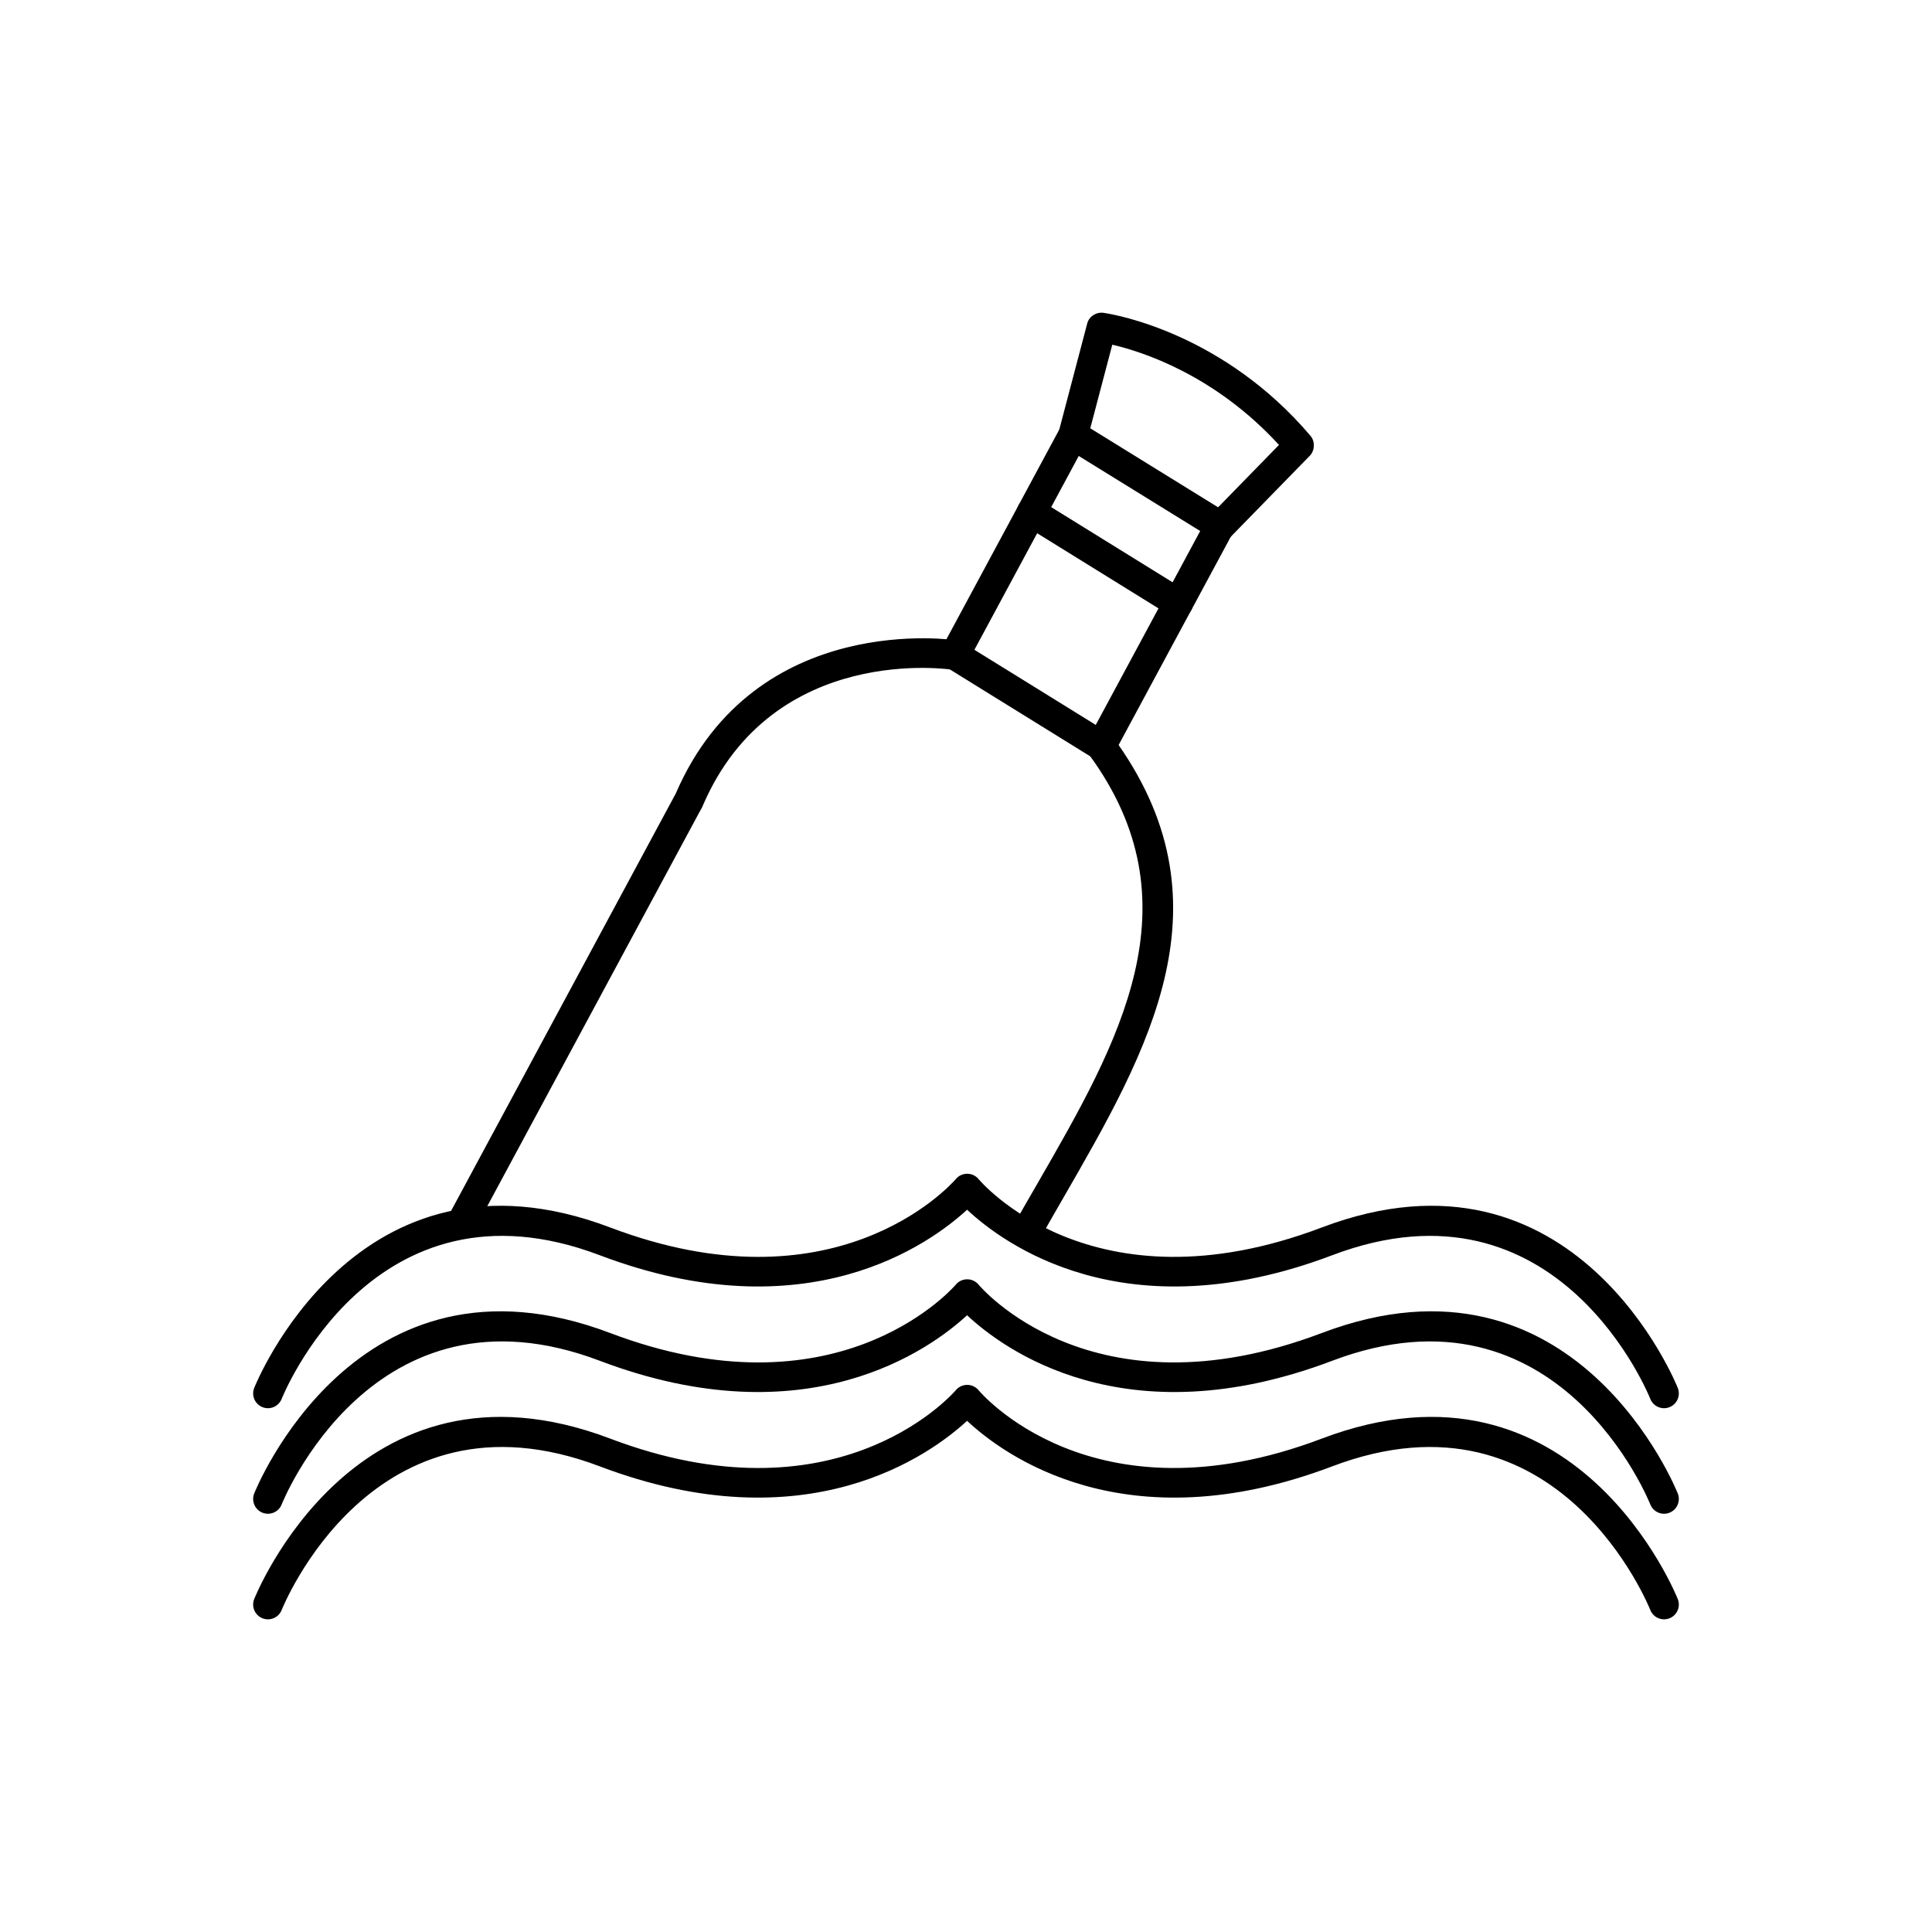 <?xml version="1.0" encoding="UTF-8"?>
<!-- Uploaded to: ICON Repo, www.svgrepo.com, Generator: ICON Repo Mixer Tools -->
<svg fill="#000000" width="800px" height="800px" version="1.1" viewBox="144 144 512 512" xmlns="http://www.w3.org/2000/svg">
 <g>
  <path d="m397.24 456.54c-2.008 2.277-32.34 35.195-91.543 12.75-67.395-25.551-94.238 42.309-94.32 42.504-0.816 2.004 0.148 4.289 2.152 5.106 2.004 0.816 4.289-0.148 5.106-2.152 0.07-0.172 24.105-60.926 84.293-38.105 55.051 20.871 87.75-3.184 97.359-12.059 9.5 8.906 41.762 32.918 96.781 12.059 60.188-22.816 84.223 37.934 84.293 38.105 0.816 2.004 3.102 2.969 5.106 2.152 2.004-0.816 2.969-3.102 2.152-5.106-0.078-0.195-26.926-68.055-94.32-42.504-61.18 23.195-90.902-12.742-90.988-12.844-1.605-1.898-4.543-1.832-6.074 0.094z"/>
  <path d="m413.91 277.92c-1.027 1.91-0.312 4.293 1.598 5.32 1.91 1.027 4.293 0.312 5.32-1.598l9.047-16.805 32.188 19.883-9.273 17.227c-1.027 1.91-0.312 4.293 1.598 5.32 1.91 1.027 4.293 0.312 5.32-1.598l10.902-20.254c0.977-1.812 0.566-4.402-1.281-5.418l-38.582-23.844c-1.984-1.48-4.578-0.809-5.816 1.293l-11.023 20.473z"/>
  <path d="m419.73 276.63 38.555 23.871c1.777 1.094 2.375 3.75 1.281 5.418l-19.887 36.941c-0.891 2.109-3.59 3.859-6.164 1.941l-38.555-23.871c-1.82-1.059-2.316-3.492-1.281-5.418l20.234-37.586c1.141-2.117 3.883-2.731 5.816-1.293zm31.285 28.594-32.156-19.91-16.629 30.887 32.156 19.91 16.629-30.891z"/>
  <path d="m396.46 321.48c2.148 0.305 4.137-1.188 4.445-3.336 0.305-2.148-1.188-4.137-3.336-4.445-0.152-0.023-53.34-8.324-74.477 40.574l-59.926 111.32c-1.027 1.91-0.312 4.293 1.598 5.32 1.91 1.027 4.293 0.312 5.32-1.598l59.258-110.07c0.258-0.477 0.699-1.176 0.875-1.664 18.656-43.52 66.105-36.109 66.242-36.09zm16.512 146.55c-1.062 1.895-0.387 4.289 1.508 5.352s4.289 0.387 5.352-1.508c2.668-4.742 4.012-7.047 5.879-10.285 22.828-39.602 45.332-78.641 13.148-122.37-1.281-1.75-3.738-2.129-5.488-0.848s-2.129 3.738-0.848 5.488c29.16 39.625 7.93 76.457-13.609 113.82-2.453 4.254-4.375 7.566-5.941 10.348z"/>
  <path d="m424.6 258.31c-0.551 2.098 0.699 4.246 2.797 4.797 2.098 0.551 4.246-0.699 4.797-2.797l6.574-24.961c7.688 1.777 27.07 7.883 44.176 26.559l-18.363 18.816c-1.512 1.555-1.477 4.039 0.078 5.551 1.555 1.512 4.039 1.477 5.551-0.078l20.695-21.207c1.516-1.34 1.73-3.918 0.387-5.492-22.984-27.062-51.43-32.07-54.562-32.547-1.996-0.43-4.156 0.816-4.625 2.848l-7.508 28.512z"/>
  <path d="m397.24 484.51c-2.008 2.277-32.34 35.195-91.543 12.75-67.395-25.551-94.238 42.309-94.32 42.504-0.816 2.004 0.148 4.289 2.152 5.106s4.289-0.148 5.106-2.152c0.07-0.172 24.105-60.926 84.293-38.105 55.051 20.871 87.75-3.184 97.359-12.059 9.5 8.906 41.762 32.918 96.781 12.059 60.188-22.816 84.223 37.934 84.293 38.105 0.816 2.004 3.102 2.969 5.106 2.152s2.969-3.102 2.152-5.106c-0.078-0.195-26.926-68.055-94.32-42.504-61.18 23.195-90.902-12.742-90.988-12.844-1.605-1.898-4.543-1.832-6.074 0.094z"/>
  <path d="m397.24 512.49c-2.008 2.277-32.34 35.195-91.543 12.75-67.395-25.551-94.238 42.309-94.32 42.504-0.816 2.004 0.148 4.289 2.152 5.106s4.289-0.148 5.106-2.152c0.07-0.172 24.105-60.926 84.293-38.105 55.051 20.871 87.75-3.184 97.359-12.059 9.5 8.906 41.762 32.918 96.781 12.059 60.188-22.816 84.223 37.934 84.293 38.105 0.816 2.004 3.102 2.969 5.106 2.152s2.969-3.102 2.152-5.106c-0.078-0.195-26.926-68.055-94.32-42.504-61.18 23.195-90.902-12.742-90.988-12.844-1.605-1.898-4.543-1.832-6.074 0.094z"/>
 </g>
</svg>